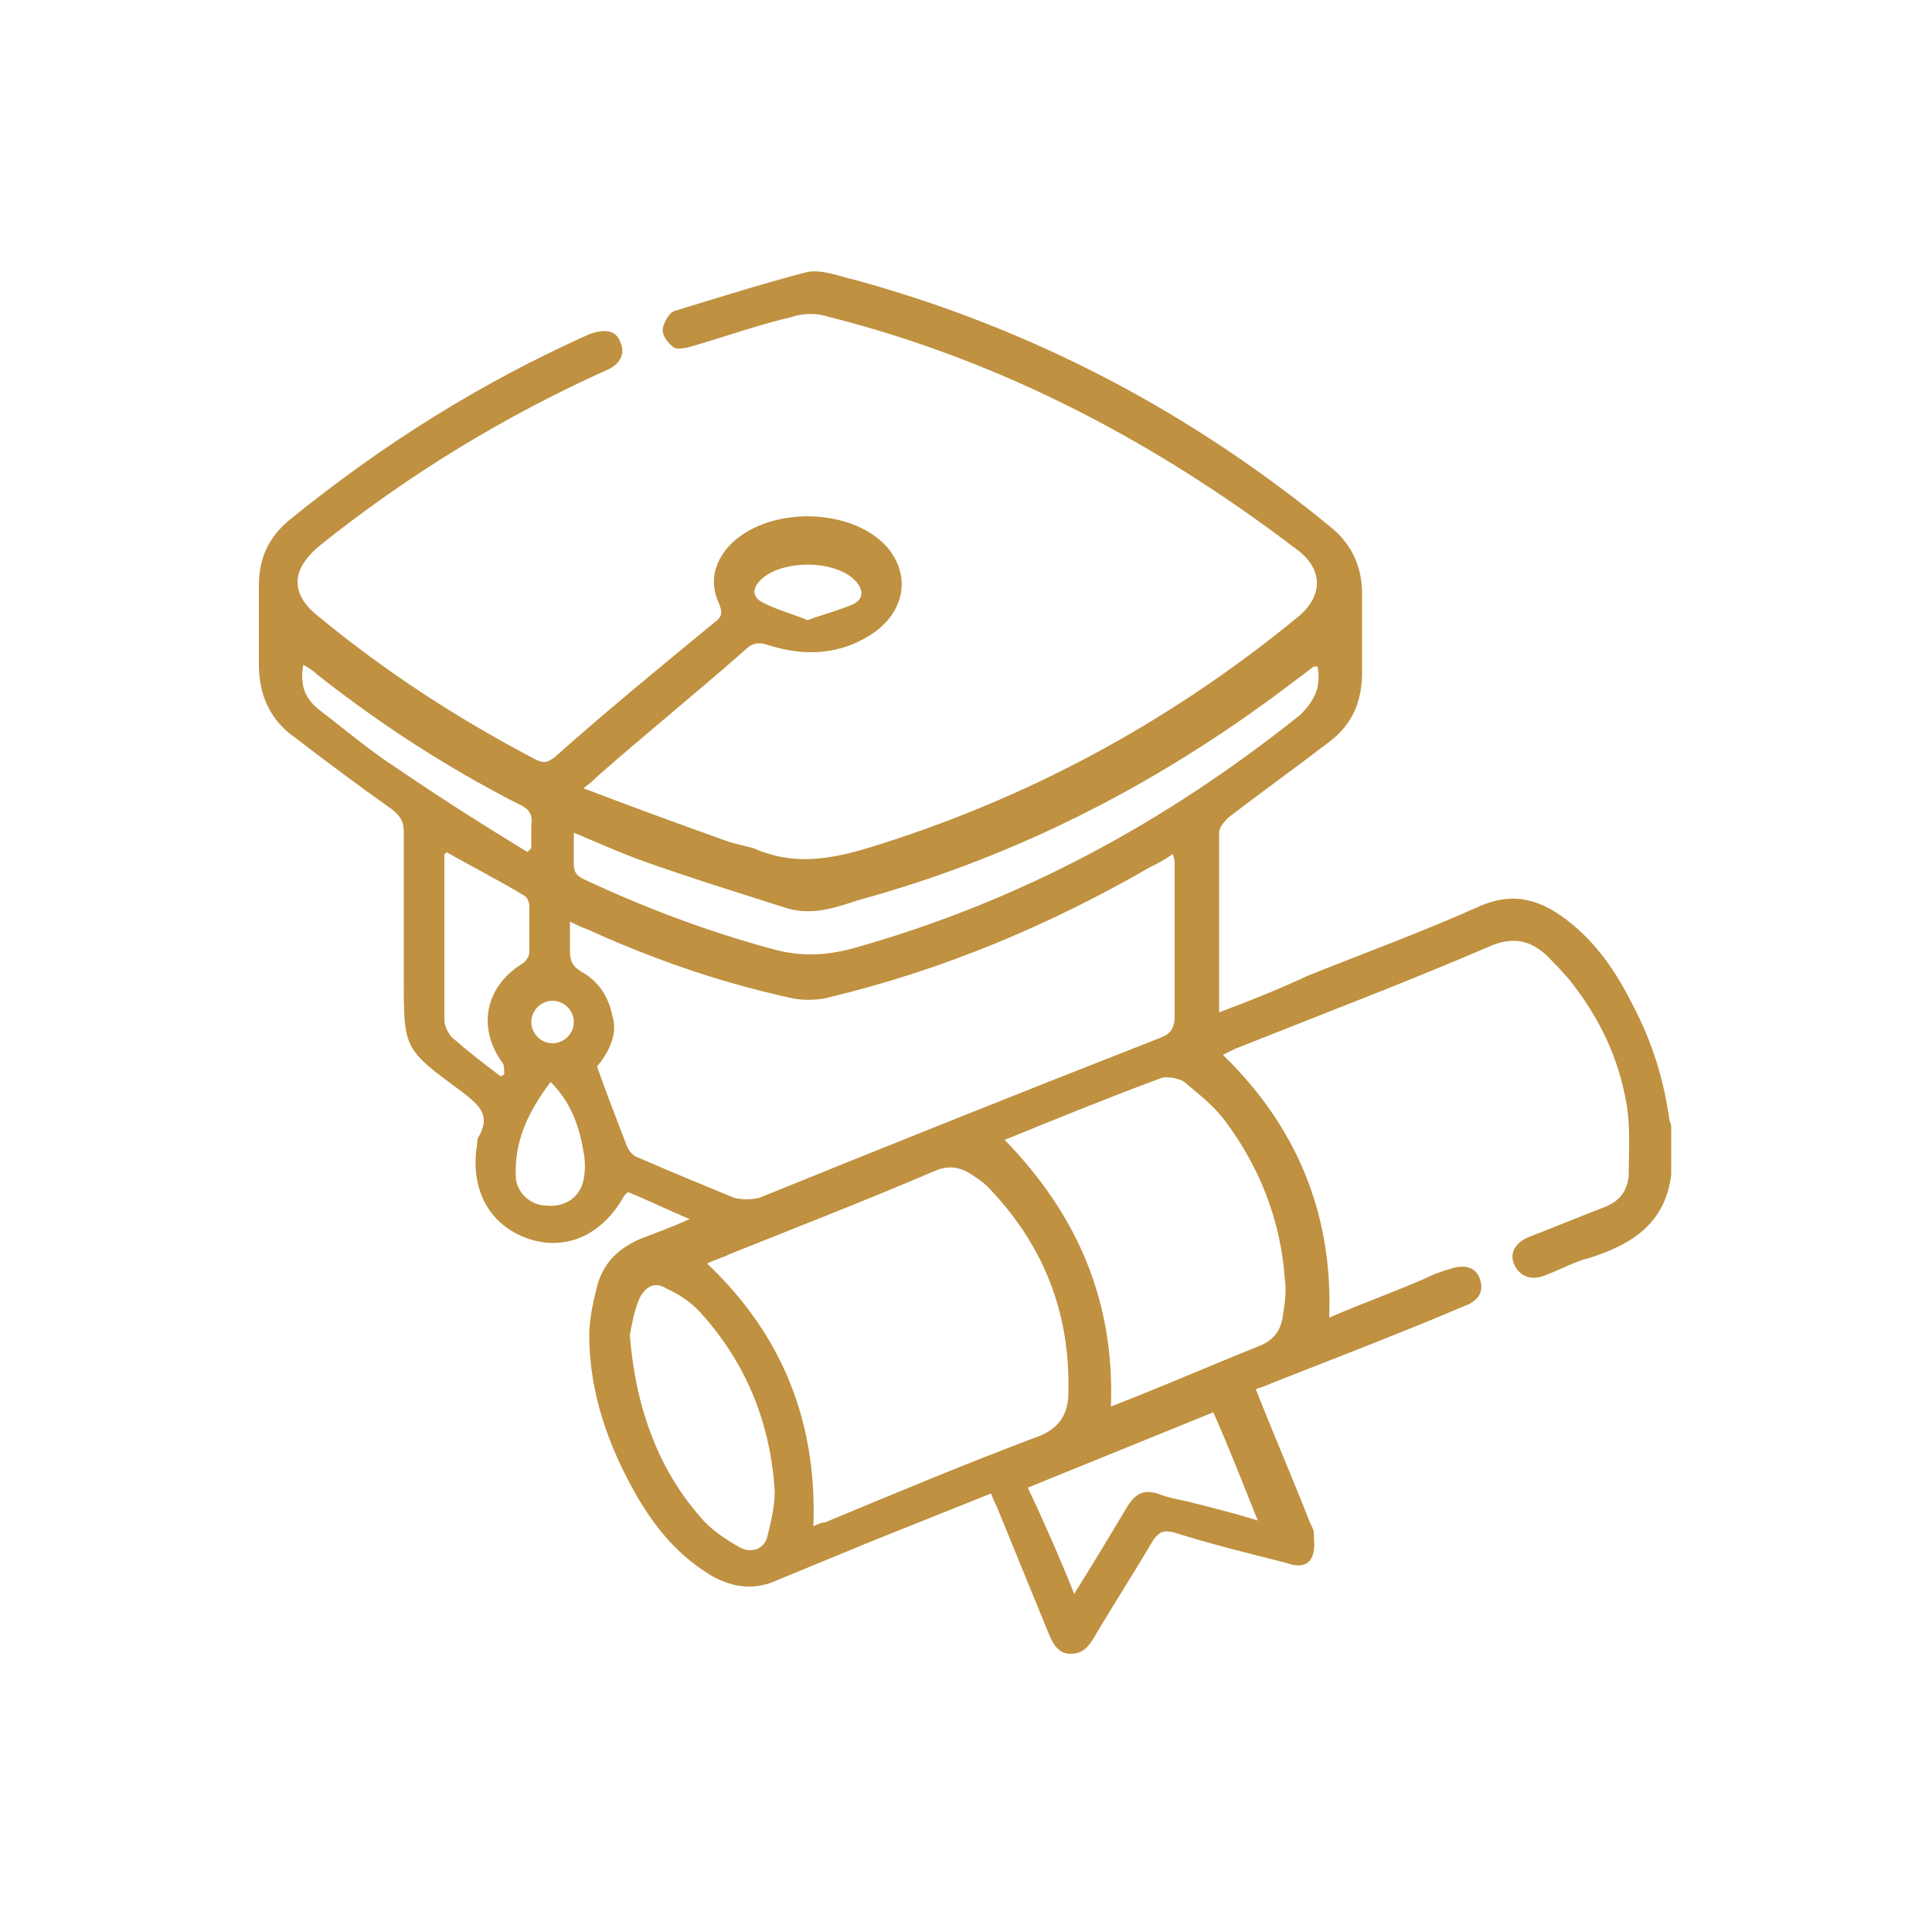 <?xml version="1.0" encoding="utf-8"?>
<!-- Generator: Adobe Illustrator 24.2.3, SVG Export Plug-In . SVG Version: 6.00 Build 0)  -->
<svg version="1.1" id="Layer_1" xmlns="http://www.w3.org/2000/svg" xmlns:xlink="http://www.w3.org/1999/xlink" x="0px" y="0px"
	 viewBox="0 0 100 100" style="enable-background:new 0 0 100 100;" xml:space="preserve">
<style type="text/css">
	.st0{fill:#BF9140;}
</style>
<g>
	<path class="st0" d="M86.5,60.8c-0.3,2.5-2,3.6-4.2,4.3c-0.8,0.2-1.5,0.6-2.3,0.9c-0.7,0.3-1.3,0.1-1.6-0.5c-0.3-0.6,0-1.2,0.8-1.5
		c1.3-0.5,2.5-1,3.8-1.5c0.8-0.3,1.2-0.8,1.3-1.6c0-1.2,0.1-2.5-0.1-3.7c-0.4-2.4-1.4-4.5-2.9-6.4c-0.4-0.5-0.9-1-1.3-1.4
		c-0.8-0.7-1.6-0.9-2.7-0.5c-4.4,1.9-8.9,3.6-13.4,5.4c-0.2,0.1-0.4,0.2-0.6,0.3c3.8,3.7,5.7,8.2,5.5,13.6c1.6-0.7,3.3-1.3,4.9-2
		c0.4-0.2,0.9-0.4,1.3-0.5c0.8-0.3,1.4-0.1,1.6,0.5c0.2,0.6,0,1.1-0.8,1.4c-3.3,1.4-6.7,2.7-10,4c-0.2,0.1-0.5,0.2-0.8,0.3
		c0.9,2.3,1.9,4.6,2.8,6.9c0.1,0.2,0.2,0.4,0.2,0.5c0,0.4,0.1,0.9-0.1,1.3c-0.2,0.5-0.8,0.5-1.3,0.3c-2-0.5-4-1-5.9-1.6
		c-0.5-0.1-0.7,0-1,0.4c-1,1.7-2.1,3.4-3.1,5.1c-0.3,0.5-0.6,0.8-1.2,0.8c-0.6,0-0.9-0.5-1.1-1c-0.9-2.2-1.8-4.4-2.7-6.6
		c-0.1-0.2-0.2-0.4-0.3-0.7c-2,0.8-4,1.6-6,2.4c-1.7,0.7-3.4,1.4-5.1,2.1c-1.1,0.5-2.2,0.4-3.3-0.2c-1.7-1-2.9-2.4-3.9-4.1
		c-1.5-2.6-2.5-5.4-2.5-8.4c0-0.8,0.2-1.7,0.4-2.5c0.3-1.2,1.1-2,2.3-2.5c0.8-0.3,1.6-0.6,2.5-1c-1.2-0.5-2.2-1-3.2-1.4
		c-0.1,0.1-0.1,0.1-0.2,0.2c-1.1,2-3,2.9-5,2.2c-2-0.7-3-2.6-2.6-4.9c0-0.1,0-0.3,0.1-0.4c0.6-1.1,0-1.6-0.9-2.3c-3-2.2-3-2.2-3-5.8
		c0-2.5,0-5,0-7.6c0-0.5-0.1-0.8-0.6-1.2c-1.7-1.2-3.3-2.4-5-3.7c-1.3-0.9-1.9-2.2-1.9-3.8c0-1.4,0-2.7,0-4.1c0-1.4,0.5-2.5,1.6-3.4
		c4.8-3.9,9.9-7.1,15.5-9.6c0.8-0.3,1.4-0.2,1.6,0.4c0.3,0.6,0,1.2-0.8,1.5c-5.3,2.4-10.2,5.4-14.7,9c-1.6,1.3-1.6,2.6,0,3.8
		c3.4,2.8,7.1,5.2,11.1,7.3c0.4,0.2,0.6,0.2,1-0.1c2.7-2.4,5.5-4.7,8.3-7c0.4-0.3,0.4-0.5,0.2-1c-0.5-1.1-0.2-2.1,0.5-2.9
		c1.9-2.1,6.3-2.1,8.2,0c1.2,1.4,1,3.2-0.6,4.4c-1.7,1.2-3.6,1.3-5.5,0.7c-0.6-0.2-0.9-0.1-1.3,0.3c-2.5,2.2-5.1,4.3-7.6,6.5
		c-0.2,0.2-0.3,0.3-0.7,0.6c2.6,1,5.1,1.9,7.6,2.8c0.4,0.1,0.8,0.2,1.2,0.3c2,0.9,3.9,0.6,5.9,0c8.2-2.5,15.6-6.5,22.2-11.9
		c1.4-1.1,1.4-2.5,0.1-3.5C60,23,52,18.7,42.9,16.4c-0.6-0.2-1.3-0.2-1.9,0c-1.7,0.4-3.4,1-5.1,1.5c-0.3,0.1-0.8,0.2-1,0.1
		c-0.3-0.2-0.6-0.6-0.6-0.9c0-0.3,0.3-0.9,0.6-1c2.3-0.7,4.5-1.4,6.8-2c0.8-0.2,1.7,0.2,2.6,0.4c9.1,2.5,17.3,6.8,24.6,12.8
		c1.1,0.9,1.6,2.1,1.6,3.4c0,1.4,0,2.8,0,4.1c0,1.5-0.5,2.7-1.7,3.6c-1.7,1.3-3.5,2.6-5.2,3.9c-0.2,0.2-0.5,0.5-0.5,0.8
		c0,3,0,5.9,0,8.9c0,0.1,0,0.2,0,0.4c1.6-0.6,3.1-1.2,4.6-1.9c3-1.2,6-2.3,8.9-3.6c1.6-0.7,2.9-0.4,4.2,0.5c1.7,1.2,2.8,2.8,3.7,4.6
		c1,1.9,1.6,3.8,1.9,5.9c0,0.1,0.1,0.3,0.1,0.4C86.5,59.2,86.5,60,86.5,60.8z M30.9,55.2c0.5,1.4,1,2.7,1.5,4
		c0.1,0.3,0.3,0.6,0.6,0.7c1.6,0.7,3.3,1.4,5,2.1c0.4,0.1,0.9,0.1,1.3,0c6.9-2.8,13.9-5.6,20.8-8.3c0.5-0.2,0.7-0.5,0.7-1.1
		c0-2.6,0-5.2,0-7.8c0-0.2,0-0.3-0.1-0.6c-0.4,0.3-0.8,0.5-1.2,0.7c-5.2,3-10.7,5.3-16.5,6.7c-0.7,0.2-1.6,0.2-2.3,0
		c-3.6-0.8-7-2-10.3-3.5c-0.3-0.1-0.5-0.2-0.9-0.4c0,0.6,0,1,0,1.5c0,0.5,0.1,0.8,0.6,1.1c0.9,0.5,1.4,1.3,1.6,2.3
		C32,53.5,31.5,54.5,30.9,55.2z M42.1,79c0.2-0.1,0.4-0.2,0.6-0.2c3.6-1.5,7.2-3,10.9-4.4c1.2-0.4,1.7-1.2,1.7-2.3
		c0.1-4.2-1.3-7.7-4.2-10.7c-0.2-0.2-0.5-0.4-0.8-0.6c-0.6-0.4-1.2-0.5-1.9-0.2c-3.5,1.5-7.1,2.9-10.6,4.3c-0.4,0.2-0.8,0.3-1.2,0.5
		C40.5,69.1,42.3,73.6,42.1,79z M57.5,72.8c2.6-1,5.1-2.1,7.6-3.1c0.8-0.3,1.2-0.8,1.3-1.6c0.1-0.6,0.2-1.3,0.1-1.9
		c-0.2-3-1.3-5.8-3.1-8.2c-0.6-0.8-1.4-1.4-2.1-2c-0.3-0.2-0.9-0.3-1.2-0.2c-2.7,1-5.4,2.1-8.1,3.2C55.8,62.9,57.7,67.4,57.5,72.8z
		 M68.2,34.5c-0.1,0-0.2,0-0.2,0c-0.3,0.2-0.5,0.4-0.8,0.6c-6.9,5.3-14.4,9.2-22.8,11.5C43.2,47,42,47.4,40.7,47
		c-2.5-0.8-5.1-1.6-7.6-2.5c-1.1-0.4-2.2-0.9-3.4-1.4c0,0.6,0,1.1,0,1.6c0,0.4,0.1,0.6,0.5,0.8c3.2,1.5,6.4,2.7,9.7,3.6
		c1.4,0.4,2.7,0.4,4.2,0c8.6-2.4,16.2-6.5,23.2-12.1C68,36.3,68.4,35.6,68.2,34.5z M32.6,69.1c0.3,3.8,1.5,7.1,3.9,9.7
		c0.5,0.5,1.1,0.9,1.8,1.3c0.6,0.3,1.2,0.1,1.4-0.5c0.2-0.8,0.4-1.6,0.4-2.4c-0.2-3.4-1.4-6.5-3.7-9.1c-0.5-0.6-1.2-1.1-1.9-1.4
		c-0.6-0.4-1.1-0.1-1.4,0.5C32.8,67.9,32.7,68.6,32.6,69.1z M55.6,82.5c1-1.6,1.9-3.1,2.8-4.6c0.4-0.6,0.8-0.8,1.5-0.6
		c0.5,0.2,1,0.3,1.5,0.4c1.2,0.3,2.4,0.6,3.7,1c-0.8-2-1.5-3.8-2.3-5.6c-3.2,1.3-6.4,2.6-9.6,3.9C54,78.7,54.8,80.5,55.6,82.5z
		 M23.1,44.1c0,0.1-0.1,0.1-0.1,0.1c0,2.9,0,5.7,0,8.6c0,0.3,0.2,0.7,0.4,0.9c0.8,0.7,1.7,1.4,2.5,2c0.1,0,0.2-0.1,0.2-0.1
		c0-0.2,0-0.5-0.1-0.6c-1.3-1.8-0.9-3.9,1-5.1c0.2-0.1,0.4-0.4,0.4-0.6c0-0.8,0-1.6,0-2.4c0-0.2-0.1-0.4-0.2-0.5
		C25.9,45.6,24.5,44.9,23.1,44.1z M27.3,44.1c0.1-0.1,0.1-0.1,0.2-0.2c0-0.4,0-0.8,0-1.2c0.1-0.6-0.2-0.9-0.7-1.1
		c-3.7-1.9-7.1-4.1-10.4-6.7c-0.2-0.2-0.4-0.3-0.7-0.5c-0.2,1.1,0.1,1.8,0.9,2.4c1.3,1,2.6,2.1,4,3C22.8,41.3,25,42.7,27.3,44.1z
		 M28.5,56c-1.2,1.6-1.9,3.1-1.8,5c0.1,0.8,0.8,1.4,1.6,1.4c0.9,0.1,1.7-0.4,1.9-1.3c0.1-0.5,0.1-1,0-1.5C30,58.4,29.6,57.1,28.5,56
		z M41.8,32.1c0.8-0.3,1.6-0.5,2.3-0.8c0.7-0.3,0.6-0.9,0-1.4c-1.1-0.9-3.5-0.9-4.6,0c-0.6,0.5-0.6,1,0,1.3
		C40.3,31.6,41.1,31.8,41.8,32.1z M29.7,52.9c0-0.6-0.5-1.1-1.1-1.1c-0.6,0-1.1,0.5-1.1,1.1c0,0.6,0.5,1.1,1.1,1.1
		C29.2,54,29.7,53.5,29.7,52.9z"/>
</g>
</svg>
